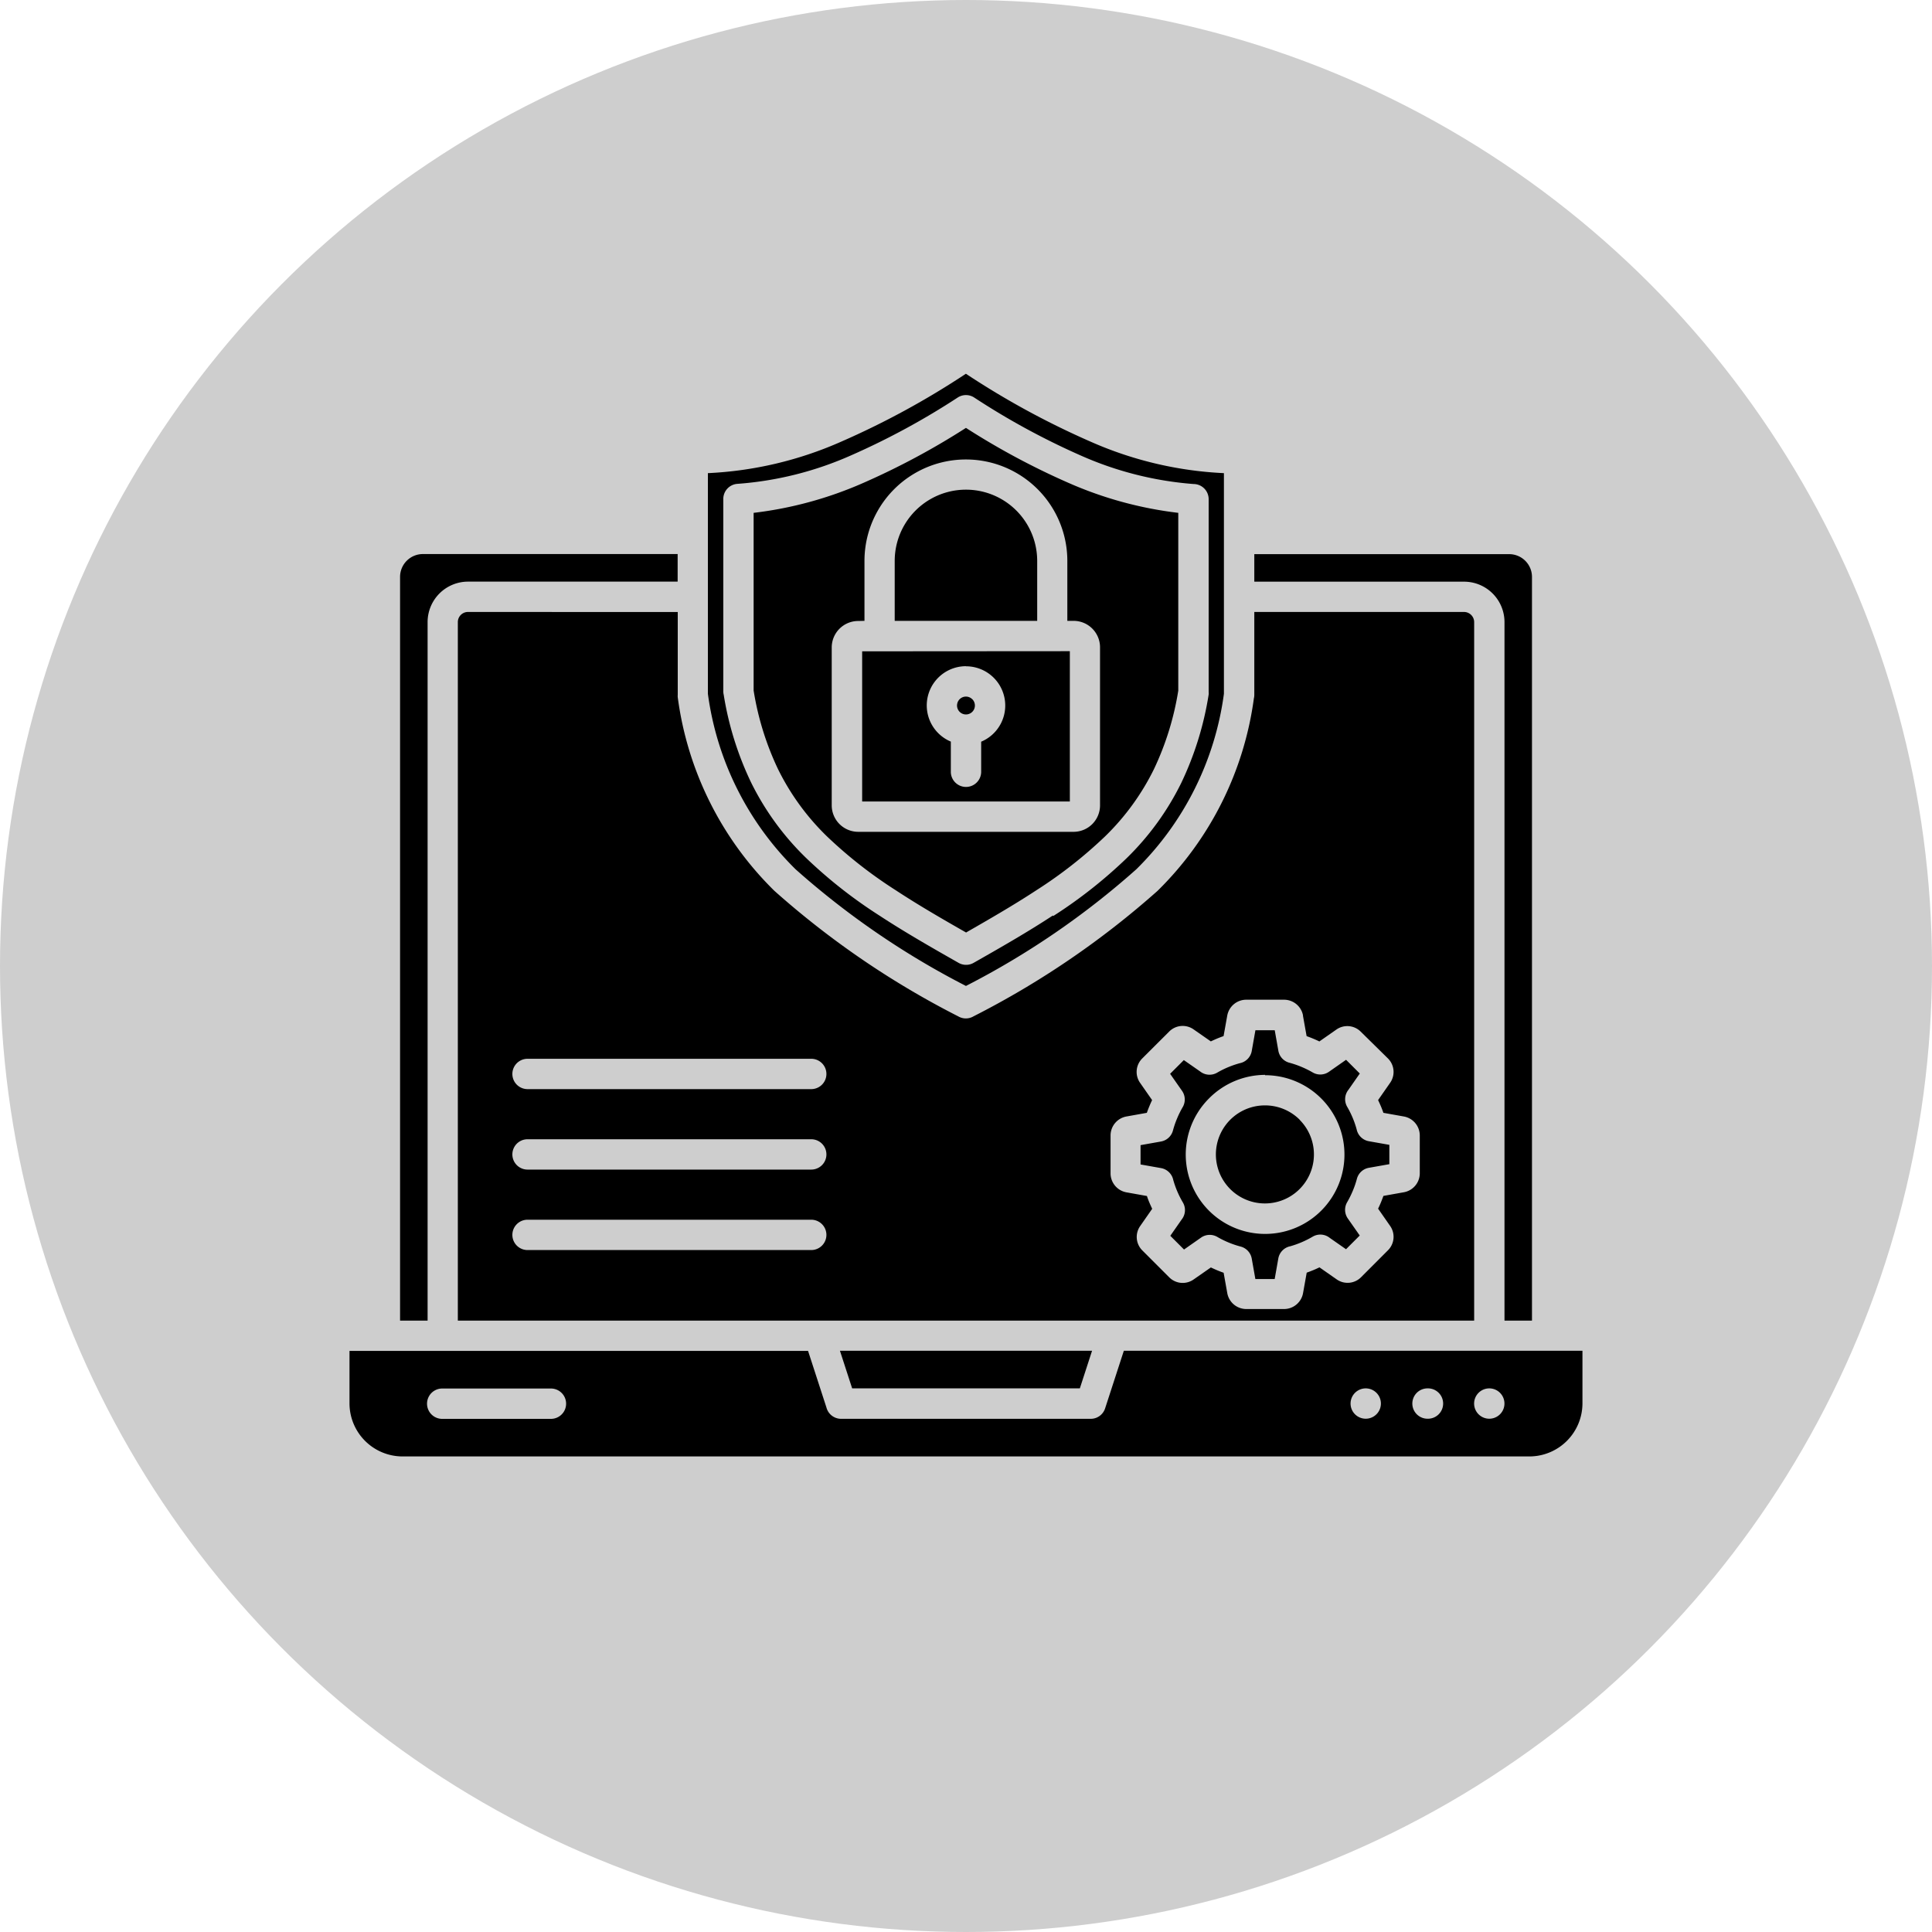 <svg xmlns="http://www.w3.org/2000/svg" xmlns:xlink="http://www.w3.org/1999/xlink" width="40" height="40" viewBox="0 0 40 40">
  <defs>
    <clipPath id="clip-security-and-cyber-resilience">
      <rect width="40" height="40"/>
    </clipPath>
  </defs>
  <g id="security-and-cyber-resilience" clip-path="url(#clip-security-and-cyber-resilience)">
    <circle id="Ellipse_9" data-name="Ellipse 9" cx="20" cy="20" r="20" fill="#cecece"/>
    <g id="Group_3576" data-name="Group 3576" transform="translate(4.736 -0.246)">
      <path id="Path_1931" data-name="Path 1931" d="M11.735,18.243a16.894,16.894,0,0,0,3.528,2.416,16.864,16.864,0,0,0,3.528-2.416,6.271,6.271,0,0,0,1.813-3.633V10.042a7.7,7.7,0,0,1-2.756-.65,17.034,17.034,0,0,1-2.586-1.408,17.012,17.012,0,0,1-2.586,1.408,7.7,7.7,0,0,1-2.756.65V14.61A6.274,6.274,0,0,0,11.735,18.243Zm9.5-5.954h4.342a.837.837,0,0,1,.836.837V27.588h.569V12.19a.472.472,0,0,0-.471-.471H21.233v.567Zm-11.939.628v1.715h0a.3.3,0,0,0,0,.05,6.881,6.881,0,0,0,2,4.007,17.96,17.96,0,0,0,3.808,2.6.312.312,0,0,0,.314,0,18,18,0,0,0,3.813-2.6,6.872,6.872,0,0,0,1.993-3.982.321.321,0,0,0,.009-.075V12.916h4.343a.211.211,0,0,1,.209.209V27.588H4.743V13.125a.21.21,0,0,1,.209-.209Zm0-1.2H4.018a.473.473,0,0,0-.471.471v15.4h.57V13.125a.838.838,0,0,1,.837-.837h4.34v-.567ZM17.063,19.2c-.533.35-1.1.673-1.64.98a.314.314,0,0,1-.314,0c-.542-.308-1.11-.632-1.645-.983a9.846,9.846,0,0,1-1.523-1.2,5.66,5.66,0,0,1-1.13-1.558,6.605,6.605,0,0,1-.563-1.807.317.317,0,0,1-.009-.073V10.575h0a.314.314,0,0,1,.3-.312,7.05,7.05,0,0,0,2.354-.593,15.251,15.251,0,0,0,2.2-1.194.312.312,0,0,1,.34,0,15.223,15.223,0,0,0,2.205,1.2,7.075,7.075,0,0,0,2.336.591h0a.314.314,0,0,1,.314.314h0v3.993h0a.314.314,0,0,1,0,.052,6.62,6.62,0,0,1-.567,1.829,5.669,5.669,0,0,1-1.13,1.558,9.814,9.814,0,0,1-1.523,1.2Zm-1.8.351c-.479-.273-.975-.559-1.456-.875a9.276,9.276,0,0,1-1.428-1.12,5.042,5.042,0,0,1-1.007-1.386,5.975,5.975,0,0,1-.505-1.628V10.864a7.944,7.944,0,0,0,2.269-.619,15.338,15.338,0,0,0,2.127-1.14,15.322,15.322,0,0,0,2.127,1.14,7.944,7.944,0,0,0,2.269.619v3.681a5.975,5.975,0,0,1-.505,1.628,5.042,5.042,0,0,1-1.007,1.386,9.26,9.26,0,0,1-1.428,1.12c-.482.316-.977.6-1.456.875Zm2.151-5.823V16.84h-4.3V13.731Zm-.676-.628h-2.95V11.859a1.475,1.475,0,0,1,2.95,0Zm-3.576,0V11.859a2.1,2.1,0,0,1,4.2,0V13.1h.128a.548.548,0,0,1,.549.547h0V16.92a.548.548,0,0,1-.548.548H13.033a.549.549,0,0,1-.549-.548V13.651a.548.548,0,0,1,.548-.548Zm-.508,15.112.253.779h4.714l.253-.779Zm5.88,0h9.493v1.093A1.1,1.1,0,0,1,26.935,30.4H3.593A1.1,1.1,0,0,1,2.5,29.308V28.215h9.494l.38,1.17a.314.314,0,0,0,.3.236h5.17a.312.312,0,0,0,.3-.216l.387-1.19Zm5.006,1.407h0a.314.314,0,0,0,0-.628h0a.314.314,0,0,0,0,.628Zm1.279,0h0a.314.314,0,1,0,.019-.628h-.019a.314.314,0,0,0,0,.628Zm1.279,0h0a.314.314,0,0,0,0-.628h0a.314.314,0,0,0,0,.628ZM6.186,22.795H12.06a.314.314,0,0,0,0-.628H6.186a.314.314,0,0,0,0,.628Zm0,1.666H12.06a.314.314,0,0,0,0-.628H6.186a.314.314,0,0,0,0,.628Zm0,1.666H12.06a.314.314,0,0,0,0-.628H6.186a.314.314,0,0,0,0,.628ZM22.24,21.273l.076.425c.045.016.09.033.133.051s.087.037.131.059l.355-.248a.393.393,0,0,1,.5.044L24,22.16a.393.393,0,0,1,.044.506l-.248.356q.031.065.059.131c.018.043.035.088.051.133l.425.076a.4.4,0,0,1,.328.39v.788a.4.4,0,0,1-.328.39l-.425.076c-.016.045-.033.089-.051.133s-.038.088-.059.131l.248.356a.393.393,0,0,1-.044.506l-.557.558a.393.393,0,0,1-.506.043l-.355-.248c-.043.021-.087.041-.131.059s-.088.035-.133.051l-.076.425a.4.4,0,0,1-.39.328h-.788a.4.4,0,0,1-.39-.326l-.076-.425c-.045-.016-.09-.033-.133-.051s-.087-.038-.131-.059l-.356.248a.393.393,0,0,1-.506-.043l-.557-.557a.393.393,0,0,1-.044-.506l.248-.356q-.031-.065-.059-.131t-.05-.134l-.425-.076a.4.4,0,0,1-.328-.39v-.789a.4.4,0,0,1,.326-.391l.425-.076q.024-.068.051-.133t.058-.131l-.248-.356a.393.393,0,0,1,.044-.506l.558-.557a.393.393,0,0,1,.506-.044l.356.248q.065-.031.131-.059c.043-.018.088-.035.133-.051l.076-.425a.4.4,0,0,1,.39-.328h.788a.4.4,0,0,1,.391.328ZM21.731,22h0a.312.312,0,0,0,.229.249,1.908,1.908,0,0,1,.248.085,1.966,1.966,0,0,1,.236.117h0a.312.312,0,0,0,.336-.016l.353-.247.284.284-.235.337a.312.312,0,0,0-.026.352,1.966,1.966,0,0,1,.117.236,1.943,1.943,0,0,1,.079.231.314.314,0,0,0,.254.246l.423.075v.4l-.423.075h0a.312.312,0,0,0-.249.229,1.908,1.908,0,0,1-.085.248,2.031,2.031,0,0,1-.117.236h0a.312.312,0,0,0,.014.336l.247.353-.284.284-.337-.235a.312.312,0,0,0-.352-.026,1.979,1.979,0,0,1-.467.2.314.314,0,0,0-.246.253l-.075.425h-.4l-.075-.423h0a.314.314,0,0,0-.229-.249,1.953,1.953,0,0,1-.484-.2h0a.312.312,0,0,0-.336.014l-.353.247-.284-.284.235-.337a.312.312,0,0,0,.026-.352,1.98,1.98,0,0,1-.2-.467.315.315,0,0,0-.254-.246l-.423-.075v-.4l.422-.075h0a.314.314,0,0,0,.249-.229,1.907,1.907,0,0,1,.085-.248,1.966,1.966,0,0,1,.117-.236h0a.312.312,0,0,0-.014-.336l-.247-.353.284-.284.337.235a.314.314,0,0,0,.352.026,1.924,1.924,0,0,1,.236-.117,2,2,0,0,1,.231-.079A.314.314,0,0,0,21.181,22l.075-.424h.4l.075.424Zm.442,1.432a1.015,1.015,0,1,1-.717-.3A1.015,1.015,0,0,1,22.173,23.429Zm-.717-.925a1.643,1.643,0,1,1-1.162.482A1.643,1.643,0,0,1,21.456,22.5ZM4.429,29.622H6.661a.314.314,0,1,0,.019-.628H4.429a.314.314,0,1,0-.019.628Zm10.965-14.9a.185.185,0,1,1-.13-.054A.185.185,0,0,1,15.394,14.723Zm-.13-.681a.812.812,0,0,1,.314,1.561v.613a.314.314,0,1,1-.628.019q0-.009,0-.019V15.6a.812.812,0,0,1,.314-1.561Z" fill-rule="evenodd"/>
    </g>
  </g>
</svg>
